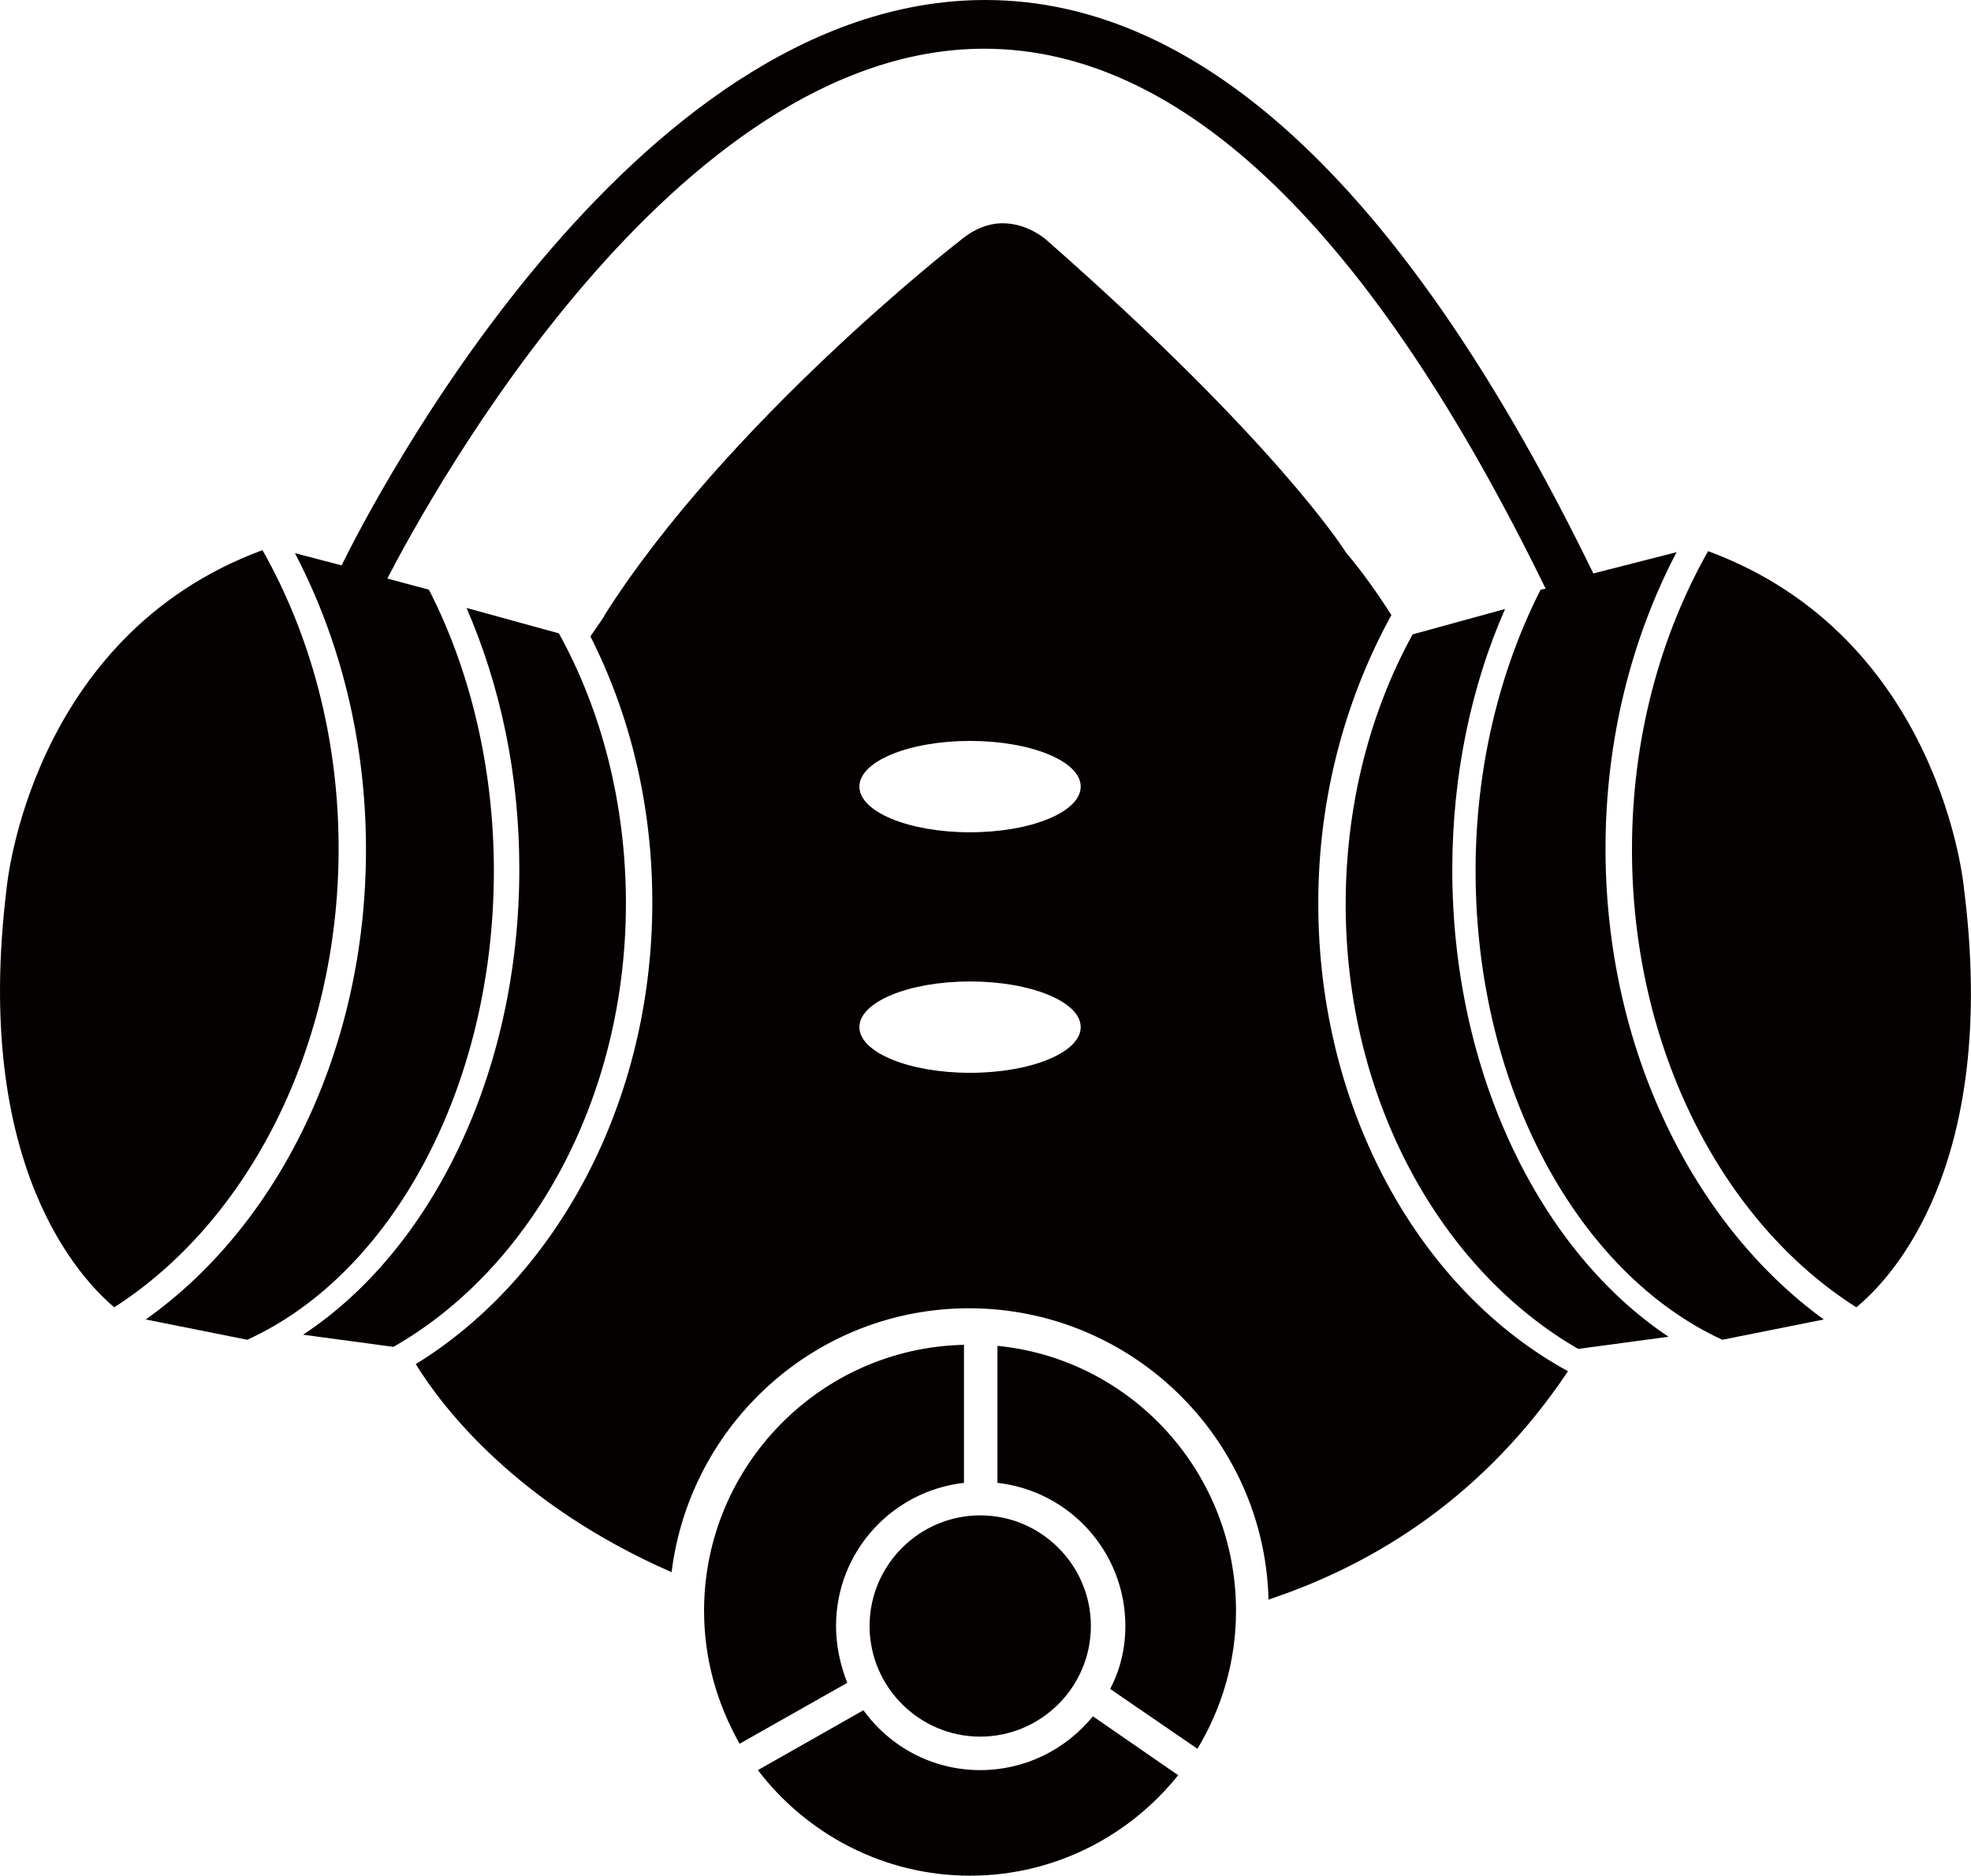 <?xml version="1.0" encoding="UTF-8"?>
<svg xmlns="http://www.w3.org/2000/svg" xmlns:xlink="http://www.w3.org/1999/xlink" width="52.137" height="49.626" viewBox="0 0 52.137 49.626" fill="none">
  <path d="M26.385 35.608L26.385 39.233C28.291 39.448 29.768 41.06 29.768 43.02C29.768 43.611 29.634 44.175 29.366 44.685L31.675 46.269C32.319 45.195 32.695 43.96 32.695 42.617C32.695 38.965 29.93 35.957 26.385 35.608Z" fill="#050101">
</path>
  <path d="M23.002 43.02C23.002 44.631 24.318 45.947 25.929 45.947C27.54 45.947 28.856 44.631 28.856 43.02C28.856 41.409 27.54 40.093 25.929 40.093C24.318 40.093 23.002 41.409 23.002 43.02Z" fill="#050101">
</path>
  <path d="M25.929 46.833C24.666 46.833 23.539 46.216 22.84 45.249L20.048 46.833C21.337 48.525 23.378 49.626 25.66 49.626C27.889 49.626 29.876 48.579 31.165 46.967L28.91 45.41C28.184 46.296 27.11 46.833 25.929 46.833ZM22.115 43.02C22.115 41.06 23.592 39.448 25.499 39.233L25.499 35.581C21.686 35.662 18.624 38.804 18.624 42.617C18.624 43.906 18.974 45.088 19.564 46.135L22.411 44.524C22.223 44.04 22.115 43.53 22.115 43.02L22.115 43.02ZM16.557 23.9C16.557 21.268 15.912 18.798 14.784 16.757L12.341 16.085C13.227 18.126 13.737 20.463 13.737 22.987C13.737 28.411 11.401 33.084 8.017 35.313L10.407 35.635C14.032 33.567 16.557 29.083 16.557 23.9ZM8.957 22.45C8.957 19.496 8.205 16.784 6.943 14.555C0.767 16.837 0.176 23.497 0.176 23.497C-0.737 30.882 2.163 33.863 3.022 34.588C6.54 32.332 8.957 27.74 8.957 22.45ZM51.95 23.497C51.95 23.497 51.359 16.864 45.183 14.582C43.921 16.81 43.169 19.523 43.169 22.477C43.169 27.767 45.586 32.359 49.104 34.588C49.99 33.863 52.89 30.882 51.95 23.497ZM38.416 23.014C38.416 20.489 38.926 18.126 39.812 16.112L37.368 16.784C36.241 18.825 35.596 21.295 35.596 23.927C35.596 29.11 38.12 33.594 41.746 35.689L44.136 35.367C40.752 33.111 38.416 28.411 38.416 23.014L38.416 23.014Z" fill="#050101">
</path>
  <path d="M42.469 22.45C42.469 19.55 43.168 16.864 44.349 14.609L42.147 15.172C37.26 5.129 31.862 0 26.062 0C16.663 0 9.788 13.427 9.036 14.958L7.801 14.635C8.983 16.891 9.681 19.576 9.681 22.477C9.681 27.794 7.345 32.44 3.854 34.91L6.539 35.447C10.325 33.729 13.064 28.814 13.064 23.041C13.064 20.275 12.42 17.697 11.346 15.602L10.245 15.307C11.373 13.132 17.844 1.289 26.035 1.289C31.271 1.289 36.266 6.096 40.885 15.575L40.751 15.602C39.677 17.724 39.032 20.275 39.032 23.041C39.032 28.814 41.771 33.702 45.558 35.447L48.243 34.91C44.806 32.413 42.469 27.767 42.469 22.45L42.469 22.45Z" fill="#050101">
</path>
  <path d="M34.871 23.899C34.871 21.08 35.596 18.475 36.805 16.273C36.429 15.682 36.026 15.118 35.596 14.608C35.569 14.554 33.743 11.681 27.728 6.391C27.701 6.364 27.218 5.907 26.52 5.907C26.171 5.907 25.768 6.042 25.365 6.391C25.284 6.444 19.215 11.197 15.993 16.273C15.993 16.3 15.859 16.488 15.617 16.837C16.664 18.904 17.255 21.294 17.255 23.872C17.255 29.19 14.704 33.809 10.998 36.091C11.723 37.273 13.71 39.824 17.765 41.596C18.249 37.675 21.578 34.614 25.633 34.614C29.93 34.614 33.448 38.051 33.555 42.321C36.456 41.355 39.302 39.528 41.477 36.279C37.583 34.158 34.871 29.404 34.871 23.899ZM25.66 28.384C24.049 28.384 22.733 27.847 22.733 27.175C22.733 26.504 24.049 25.967 25.66 25.967C27.271 25.967 28.587 26.504 28.587 27.175C28.587 27.847 27.271 28.384 25.66 28.384ZM25.66 22.02C24.049 22.02 22.733 21.483 22.733 20.811C22.733 20.14 24.049 19.603 25.66 19.603C27.271 19.603 28.587 20.14 28.587 20.811C28.587 21.483 27.271 22.02 25.66 22.02Z" fill="#050101">
</path>
</svg>
